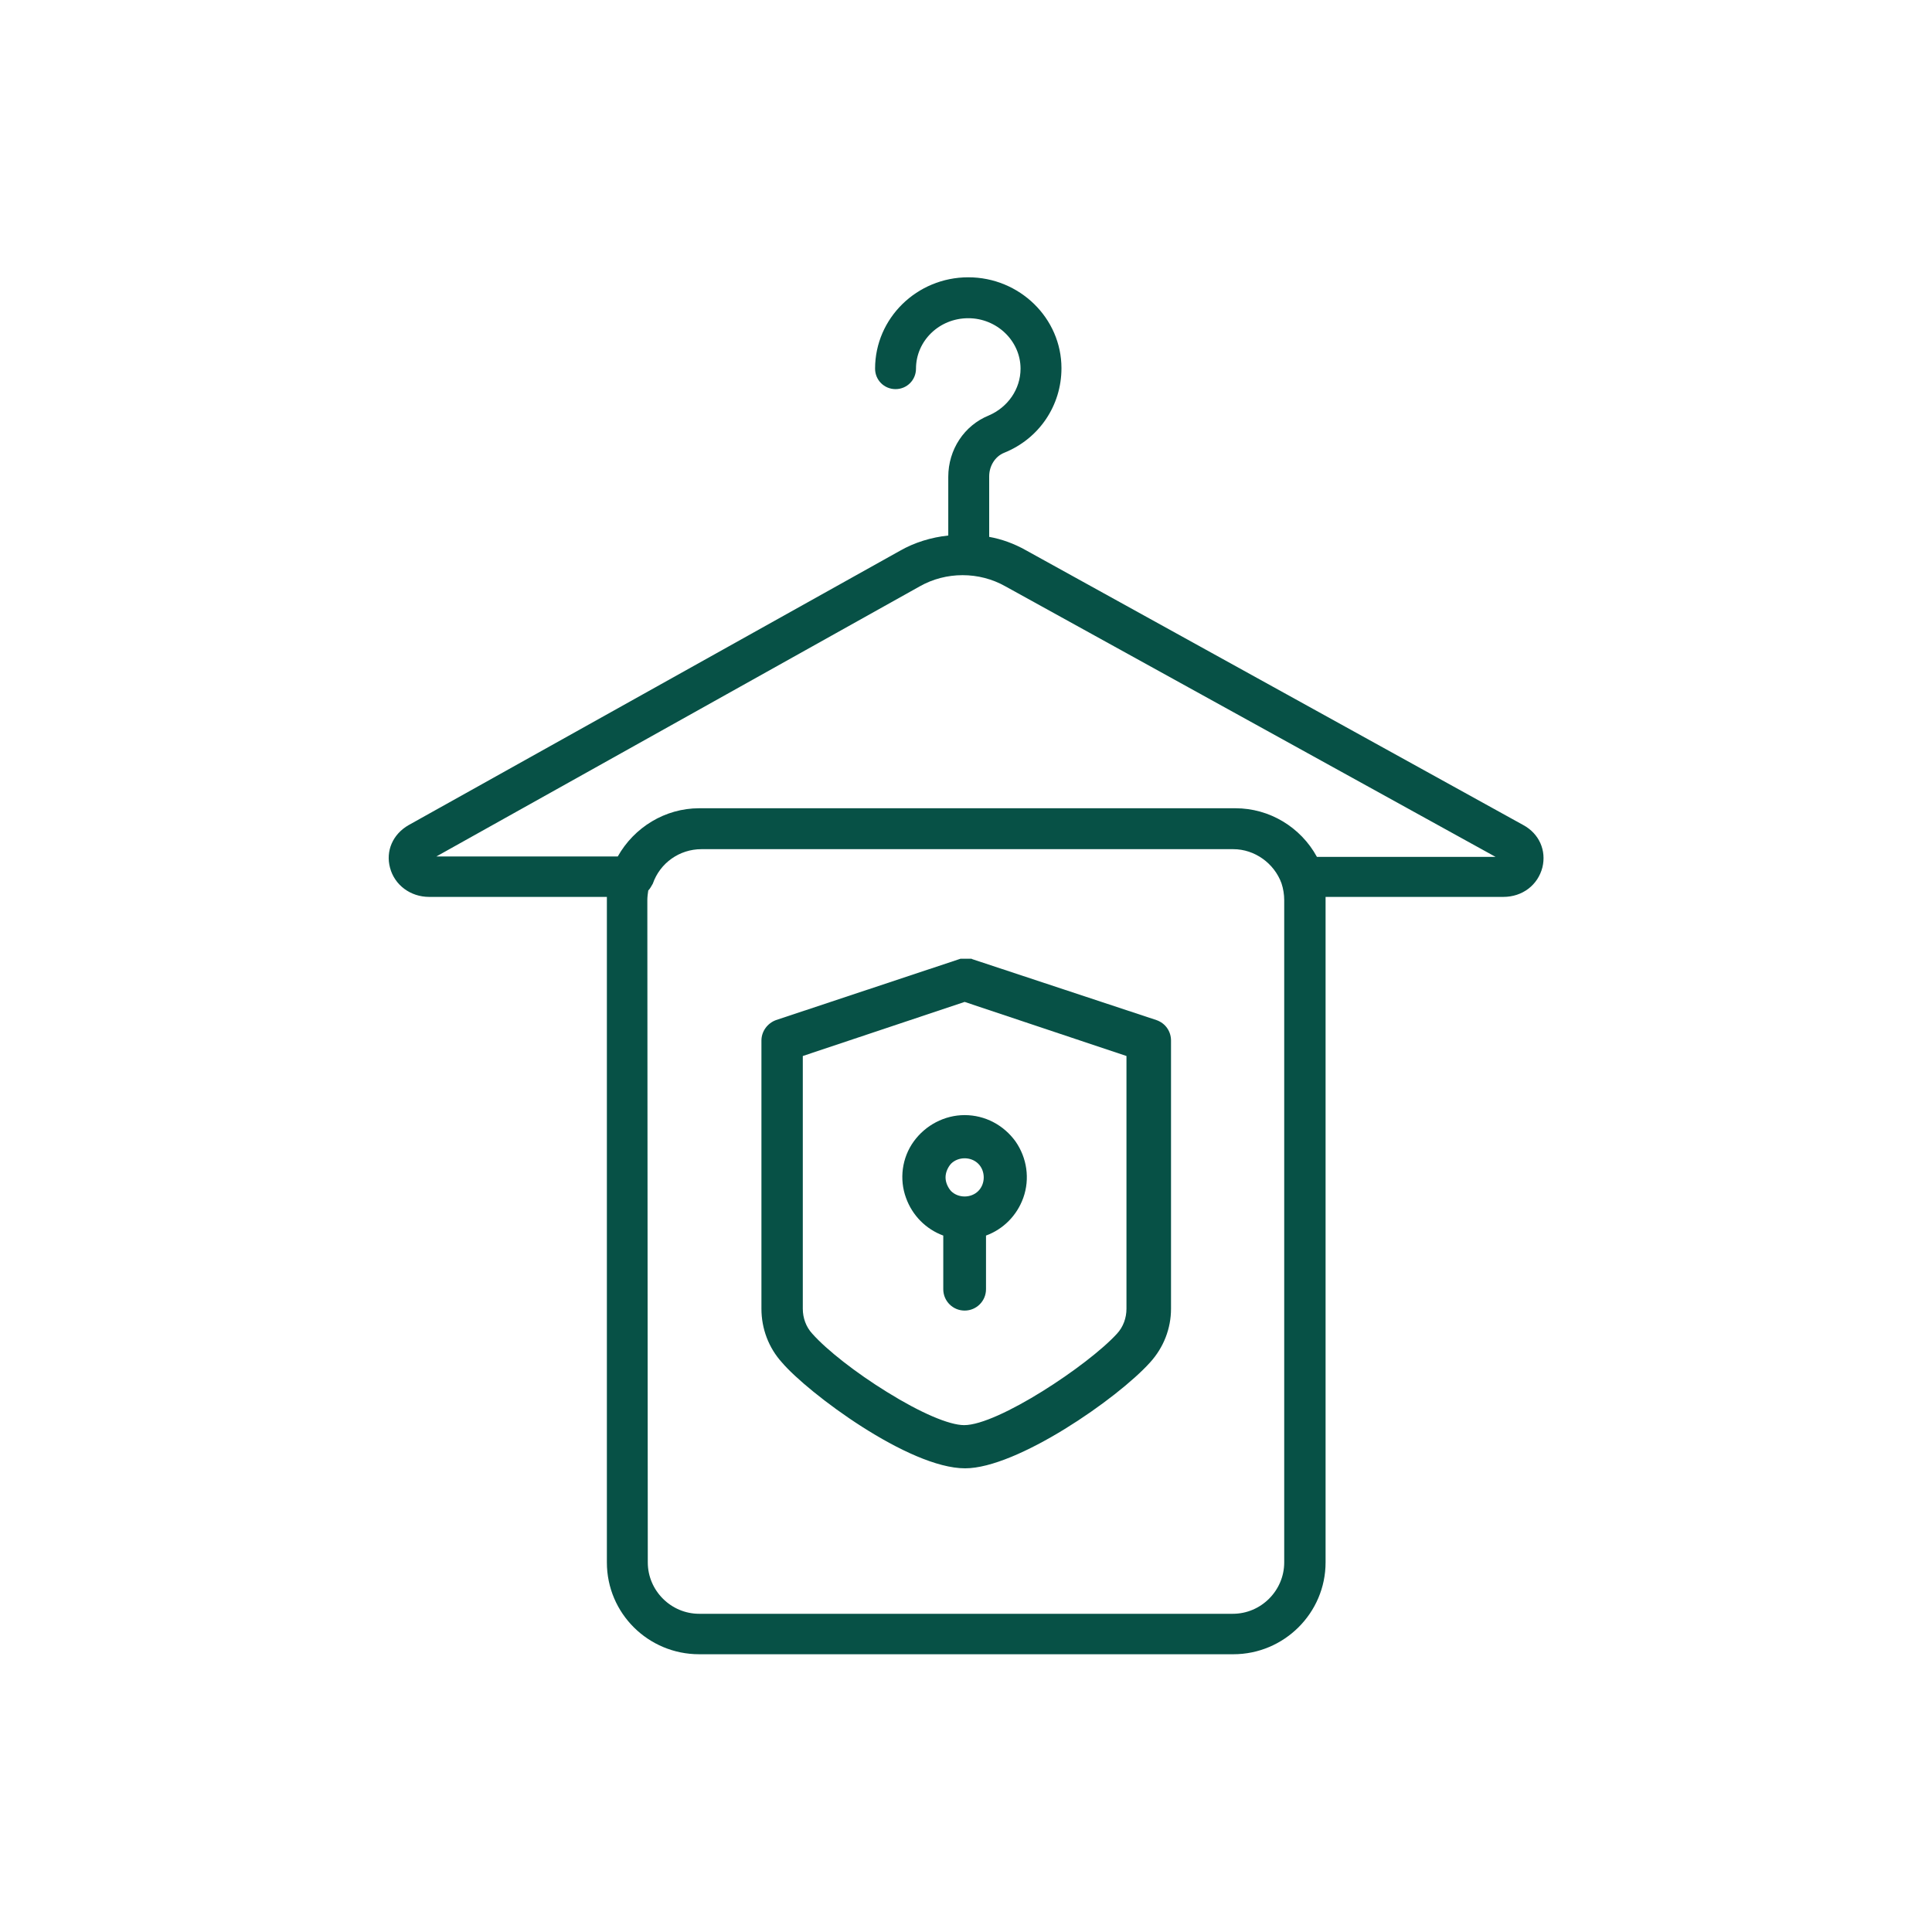 <?xml version="1.0" encoding="utf-8"?>
<!-- Generator: Adobe Illustrator 26.1.0, SVG Export Plug-In . SVG Version: 6.00 Build 0)  -->
<svg version="1.1" id="Layer_1" xmlns="http://www.w3.org/2000/svg" xmlns:xlink="http://www.w3.org/1999/xlink" x="0px" y="0px"
	 viewBox="0 0 425 425" style="enable-background:new 0 0 425 425;" xml:space="preserve">
<style type="text/css">
	.st0{clip-path:url(#SVGID_00000049214293568569207010000010843580202771764629_);}
	.st1{fill:#075146;}
</style>
<g>
	<defs>
		<rect id="SVGID_1_" x="85.5" y="61" width="254" height="303"/>
	</defs>
	<clipPath id="SVGID_00000174576219662641856700000012741759647389114498_">
		<use xlink:href="#SVGID_1_"  style="overflow:visible;"/>
	</clipPath>
	<g style="clip-path:url(#SVGID_00000174576219662641856700000012741759647389114498_);">
		<path class="st1" d="M335.1,181.5l-109.5-60.5c-2.5-1.4-5.2-2.4-8-2.9v-13.3c0-2.3,1.3-4.4,3.3-5.2c7.7-3.1,12.6-10.4,12.6-18.6
			C233.5,70,224.3,61,213,61c-11.3,0-20.5,9-20.5,20.1c0,2.5,2,4.5,4.5,4.5c2.5,0,4.5-2,4.5-4.5c0-6.1,5.1-11.1,11.5-11.1
			c6.3,0,11.5,5,11.5,11.1c0,4.5-2.8,8.5-7,10.3c-5.4,2.2-8.9,7.5-8.9,13.5v12.9c-3.7,0.4-7.4,1.5-10.7,3.4L89.9,181.5
			c-3.5,2-5.1,5.7-4.1,9.4c1,3.8,4.5,6.4,8.6,6.4h39.1c0,0.2,0,0.4,0,0.7v145.7c0,11.2,9.1,20.2,20.3,20.2h117.5
			c11.2,0,20.3-9.1,20.3-20.2V198c0-0.2,0-0.4,0-0.7h39.1c4.2,0,7.6-2.6,8.6-6.5C340.2,187.1,338.6,183.4,335.1,181.5z M142.4,198
			c0-0.7,0.1-1.4,0.2-2.1c0.4-0.4,0.7-1,1-1.5c1.6-4.6,5.9-7.6,10.7-7.6h117c4.7,0,9,3.1,10.6,7.5c0.4,1.2,0.6,2.5,0.6,3.7v145.7
			c0,6.2-5.1,11.3-11.3,11.3H153.8c-6.2,0-11.3-5.1-11.3-11.3L142.4,198L142.4,198z M271.8,177.8h-0.5c0,0,0,0,0,0H153.8
			c-7.5,0-14.3,4.2-17.9,10.6H96L202.3,129c5.8-3.3,13.1-3.3,18.9,0l107.8,59.5h-39.3C286.1,181.9,279.2,177.8,271.8,177.8z"/>
		<path class="st1" d="M212.3,323c11.4,0,33.5-15.3,40.7-23.3c3-3.3,4.6-7.5,4.6-11.8v-59c0-2-1.2-3.8-3.2-4.5L213.9,211l-0.2-0.1
			h-2.4l-40.6,13.5c-1.9,0.7-3.2,2.5-3.2,4.5v59c0,4.4,1.6,8.6,4.5,11.8C177.7,306.4,199.9,323,212.3,323z M176.6,232.3l35.6-11.9
			l35.6,11.9v55.6c0,2-0.7,4-2.1,5.5c-6.4,7-26.2,20.1-33.6,20.1c-3.3,0-9.6-2.7-17-7.3c-6.8-4.2-13.2-9.2-16.4-12.8
			c-1.4-1.5-2.1-3.5-2.1-5.5V232.3z"/>
		<path class="st1" d="M207.5,271.8v11.8c0,2.6,2.1,4.7,4.7,4.7s4.7-2.1,4.7-4.7v-11.8c3.8-1.4,6.8-4.4,8.2-8.3
			c1.5-4.2,0.8-8.8-1.7-12.4c-2.6-3.6-6.7-5.8-11.2-5.8c-4.4,0-8.6,2.2-11.2,5.8c-2.6,3.6-3.2,8.3-1.7,12.4
			C200.7,267.4,203.7,270.4,207.5,271.8z M208,259c0-1.1,0.5-2.2,1.2-3c0.8-0.8,1.9-1.2,3-1.2s2.2,0.4,3,1.2c0.8,0.8,1.2,1.9,1.2,3
			c0,1.1-0.4,2.2-1.2,3c-0.8,0.8-1.9,1.2-3,1.2c-1.1,0-2.2-0.4-3-1.2C208.5,261.2,208,260.1,208,259z"/>
	</g>
</g>
</svg>
